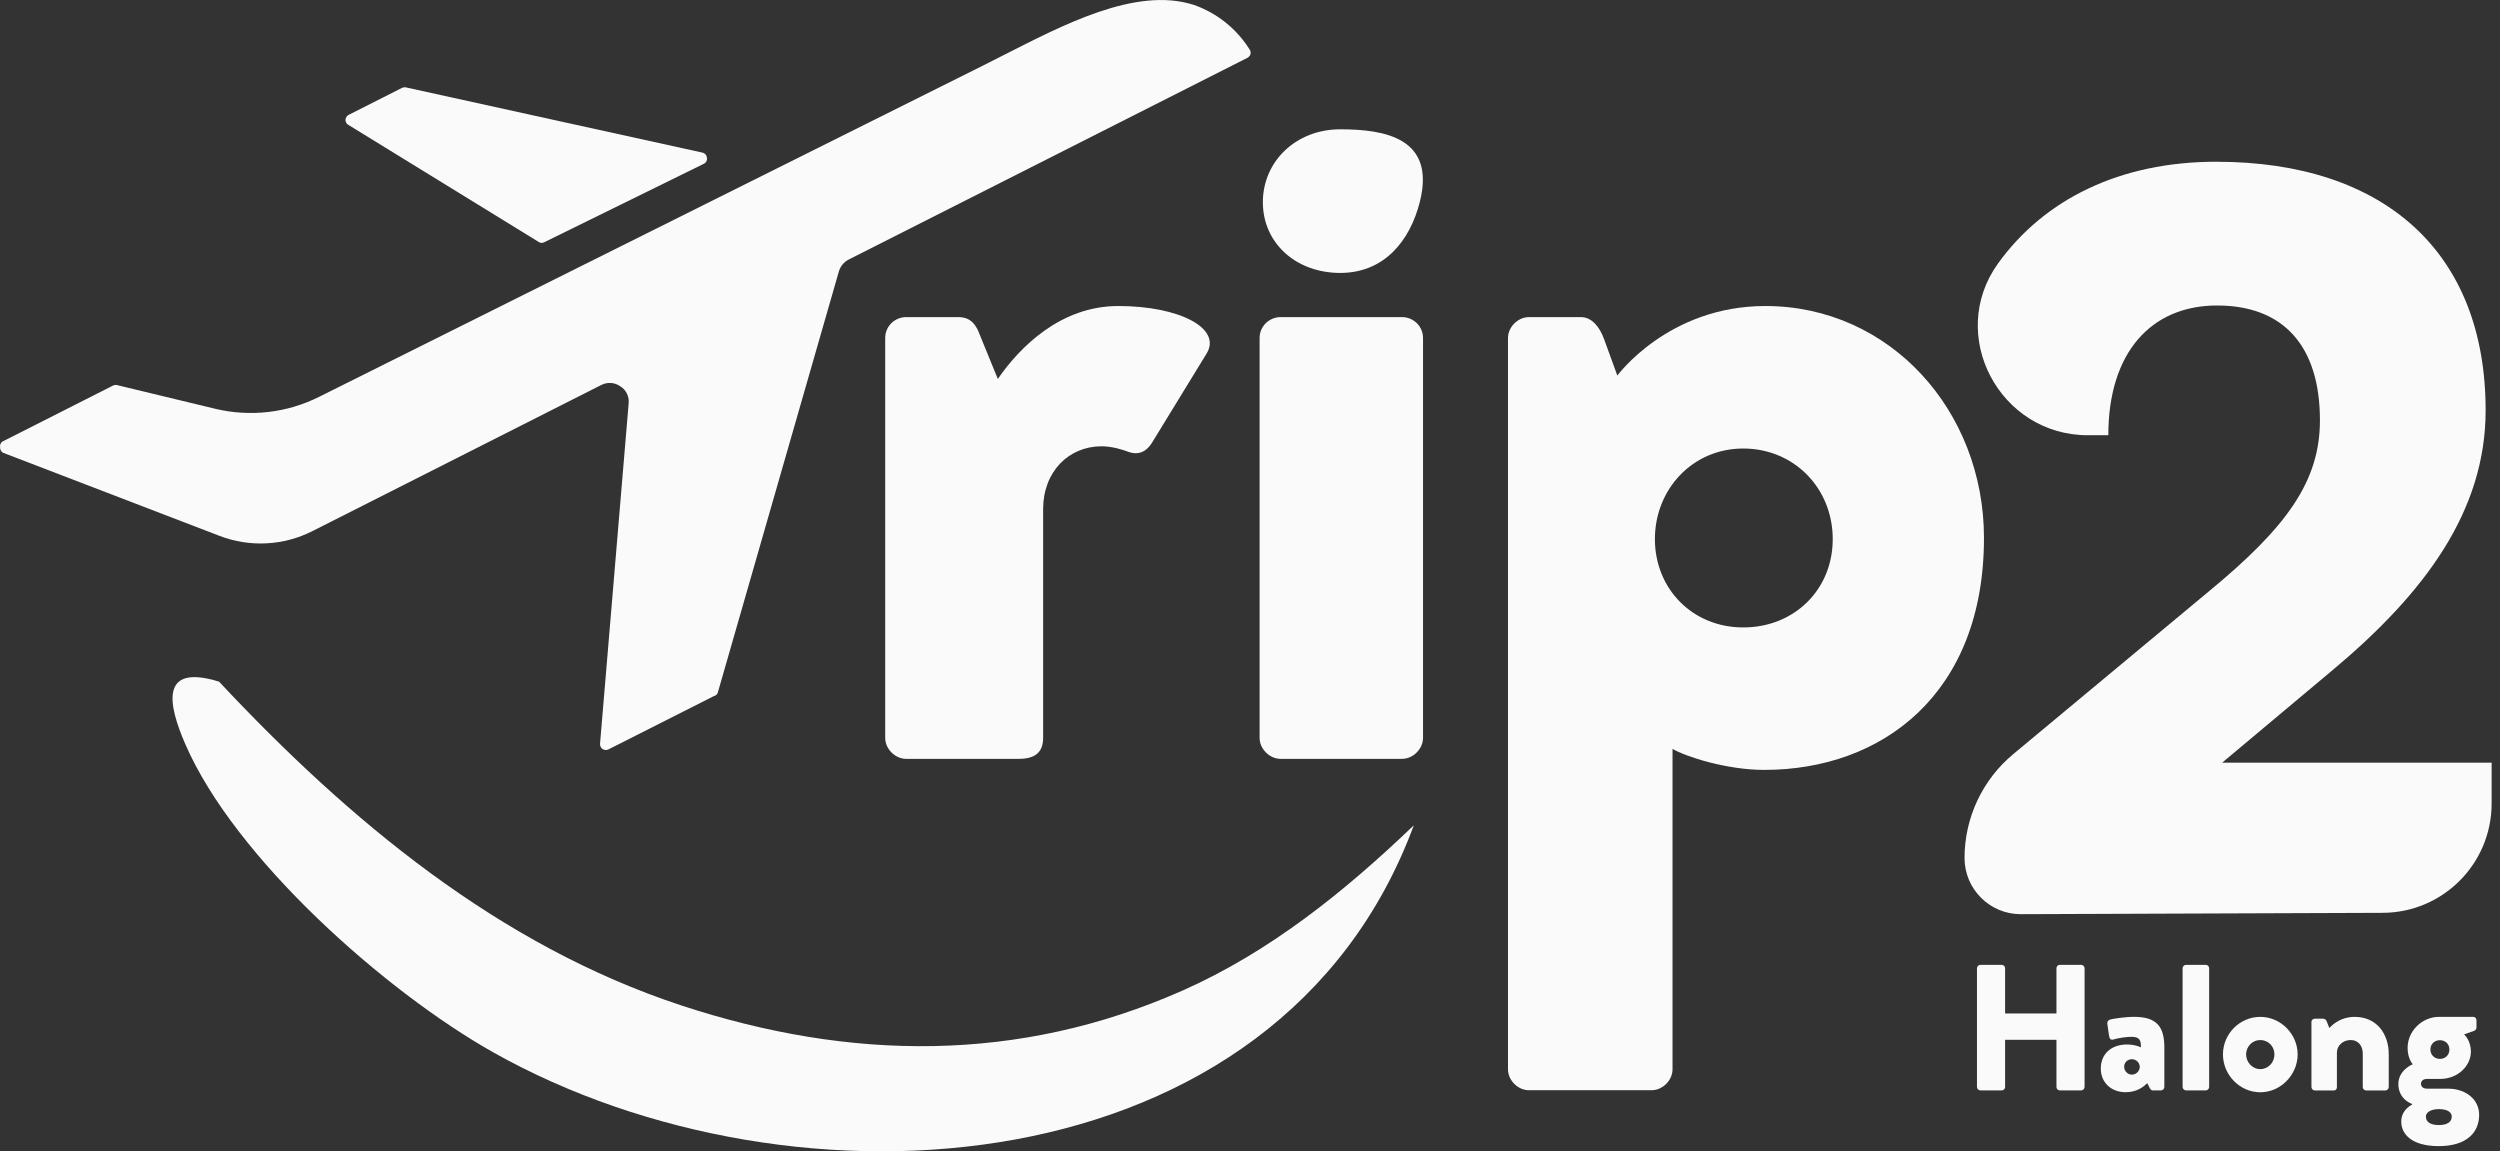 <svg width="76" height="35" viewBox="0 0 76 35" fill="none" xmlns="http://www.w3.org/2000/svg">
<rect x="0" y="0" width="76" height="35" fill="#333333" stroke="none"/>
<g clip-path="url(#clip0_448_515)">
<path d="M10.588 3.795L16.376 7.355C16.426 7.391 16.491 7.394 16.545 7.364L21.403 4.976C21.47 4.941 21.506 4.866 21.489 4.792C21.484 4.717 21.43 4.656 21.357 4.64L12.331 2.655C12.292 2.649 12.251 2.657 12.216 2.674L10.597 3.493C10.569 3.507 10.546 3.53 10.53 3.556C10.479 3.638 10.504 3.745 10.586 3.796L10.588 3.795Z" fill="#FAFAFA"/>
<path d="M37.988 1.504C37.593 0.874 36.996 0.395 36.293 0.149C34.528 -0.42 32.299 0.77 30.488 1.687L29.866 2.002L9.704 12.062C8.729 12.552 7.613 12.681 6.551 12.429L3.558 11.707C3.519 11.698 3.476 11.702 3.439 11.72L0.067 13.427C0.017 13.466 -0.008 13.53 0.003 13.593C-0.003 13.661 0.03 13.725 0.088 13.762L6.667 16.288C7.592 16.645 8.625 16.592 9.509 16.14L18.28 11.703C18.463 11.609 18.684 11.623 18.854 11.741C19.029 11.848 19.13 12.046 19.112 12.251L18.241 22.614C18.238 22.678 18.27 22.74 18.323 22.776C18.377 22.806 18.442 22.809 18.498 22.781L21.704 21.16C21.76 21.149 21.806 21.108 21.822 21.052L25.504 8.243C25.551 8.091 25.656 7.966 25.796 7.892L37.922 1.758C37.966 1.735 37.999 1.695 38.014 1.648C38.028 1.598 38.018 1.546 37.988 1.504Z" fill="#FAFAFA"/>
<path d="M59.722 26.082C59.722 24.862 60.265 23.705 61.203 22.925L67.127 17.996C69.524 16.024 70.526 14.627 70.526 12.777C70.526 10.501 69.402 9.287 67.4 9.287C65.398 9.287 64.093 10.713 64.093 13.231H63.469C60.784 13.231 59.172 10.186 60.741 8.008C62.151 6.05 64.462 4.917 67.37 4.917C72.499 4.917 75.563 7.679 75.563 12.474C75.563 15.539 73.713 18.026 70.921 20.363L67.552 23.186H75.745V24.427C75.745 26.258 74.265 27.743 72.434 27.75L61.438 27.791C60.491 27.796 59.722 27.029 59.722 26.082Z" fill="#FAFAFA"/>
<path d="M33.993 9.303C32.246 9.303 31.005 10.546 30.334 11.52L29.73 10.042C29.628 9.841 29.494 9.64 29.125 9.64H27.547C27.211 9.64 26.91 9.908 26.91 10.277V22.432C26.91 22.767 27.211 23.069 27.547 23.069H30.972C31.509 23.069 31.711 22.834 31.711 22.432V15.481C31.711 14.34 32.485 13.567 33.492 13.567C33.794 13.567 34.129 13.668 34.298 13.734C34.666 13.869 34.901 13.669 35.037 13.432L36.682 10.746C37.151 9.974 35.842 9.303 33.996 9.303H33.993Z" fill="#FAFAFA"/>
<path d="M40.742 3.931C39.399 3.931 38.391 4.904 38.391 6.148C38.391 7.392 39.399 8.297 40.742 8.297C42.086 8.297 42.861 7.318 43.16 6.148C43.656 4.203 42.118 3.931 40.742 3.931ZM42.623 9.64H38.929C38.594 9.64 38.292 9.908 38.292 10.277V22.432C38.292 22.767 38.594 23.069 38.929 23.069H42.623C42.958 23.069 43.26 22.767 43.26 22.432V10.277C43.26 9.908 42.958 9.64 42.623 9.64Z" fill="#FAFAFA"/>
<path d="M53.666 9.303C50.71 9.303 49.167 11.418 49.167 11.418L48.764 10.31C48.63 9.942 48.394 9.64 48.058 9.64H46.48C46.144 9.64 45.843 9.942 45.843 10.277V32.506C45.843 32.842 46.144 33.143 46.48 33.143H50.207C50.543 33.143 50.845 32.842 50.845 32.506V22.767C51.248 23.002 52.49 23.405 53.631 23.405C57.224 23.405 60.313 21.089 60.313 16.354C60.313 12.493 57.46 9.303 53.665 9.303H53.666ZM52.995 19.074C51.45 19.074 50.309 17.899 50.309 16.388C50.309 14.876 51.45 13.635 52.995 13.635C54.539 13.635 55.715 14.843 55.715 16.388C55.715 17.932 54.539 19.074 52.995 19.074Z" fill="#FAFAFA"/>
<path d="M60.1 29.434C60.1 29.379 60.15 29.331 60.203 29.331H60.852C60.912 29.331 60.955 29.381 60.955 29.434V30.809H62.516V29.434C62.516 29.379 62.559 29.331 62.619 29.331H63.268C63.322 29.331 63.371 29.381 63.371 29.434V33.045C63.371 33.1 63.321 33.148 63.268 33.148H62.619C62.559 33.148 62.516 33.099 62.516 33.045V31.61H60.955V33.045C60.955 33.1 60.912 33.148 60.852 33.148H60.203C60.148 33.148 60.1 33.099 60.1 33.045V29.434Z" fill="#FAFAFA"/>
<path d="M64.666 31.753C64.912 31.753 65.085 31.84 65.085 31.84C65.085 31.627 65.053 31.519 64.791 31.519C64.643 31.519 64.387 31.557 64.246 31.601C64.163 31.628 64.126 31.568 64.115 31.486L64.065 31.142C64.05 31.049 64.098 31.011 64.148 30.994C64.197 30.977 64.579 30.912 64.874 30.912C65.55 30.912 65.796 31.196 65.796 31.839V33.045C65.796 33.1 65.746 33.148 65.692 33.148H65.452C65.419 33.148 65.381 33.138 65.353 33.078L65.278 32.93C65.152 33.045 64.961 33.203 64.617 33.203C64.186 33.203 63.864 32.914 63.864 32.483C63.864 32.051 64.17 31.752 64.666 31.752V31.753ZM64.808 32.669C64.939 32.669 65.049 32.561 65.049 32.429C65.044 32.303 64.94 32.2 64.808 32.2C64.676 32.2 64.574 32.303 64.574 32.429C64.574 32.554 64.677 32.669 64.808 32.669Z" fill="#FAFAFA"/>
<path d="M66.351 29.434C66.351 29.379 66.401 29.331 66.455 29.331H67.055C67.11 29.331 67.158 29.381 67.158 29.434V33.045C67.158 33.1 67.109 33.148 67.055 33.148H66.455C66.4 33.148 66.351 33.099 66.351 33.045V29.434Z" fill="#FAFAFA"/>
<path d="M68.713 30.913C69.334 30.913 69.848 31.436 69.848 32.054C69.848 32.671 69.336 33.205 68.713 33.205C68.091 33.205 67.578 32.681 67.578 32.054C67.578 31.426 68.091 30.913 68.713 30.913ZM68.713 32.501C68.954 32.501 69.143 32.3 69.143 32.054C69.143 31.808 68.953 31.617 68.713 31.617C68.474 31.617 68.282 31.813 68.282 32.054C68.282 32.294 68.472 32.501 68.713 32.501Z" fill="#FAFAFA"/>
<path d="M70.267 31.072C70.267 31.011 70.317 30.968 70.37 30.968H70.626C70.659 30.968 70.709 30.996 70.725 31.034L70.812 31.252C70.932 31.121 71.183 30.913 71.581 30.913C72.257 30.913 72.618 31.431 72.618 32.054V33.046C72.618 33.101 72.569 33.15 72.515 33.15H71.932C71.871 33.15 71.828 33.1 71.828 33.046V32.026C71.828 31.808 71.703 31.617 71.457 31.617C71.239 31.617 71.042 31.775 71.042 31.999V33.046C71.042 33.096 71.02 33.15 70.944 33.15H70.371C70.317 33.15 70.268 33.1 70.268 33.046V31.072H70.267Z" fill="#FAFAFA"/>
<path d="M73.349 32.353C73.349 32.353 73.191 32.19 73.191 31.856C73.191 31.349 73.623 30.912 74.151 30.912H75.181C75.242 30.912 75.285 30.955 75.285 31.015V31.239C75.285 31.277 75.257 31.315 75.225 31.332L74.908 31.447C74.908 31.447 75.115 31.615 75.115 31.976C75.115 32.374 74.75 32.8 74.171 32.8H73.778C73.663 32.8 73.598 32.861 73.598 32.948C73.598 33.051 73.691 33.096 73.773 33.096H74.428C74.941 33.096 75.366 33.407 75.366 33.892C75.366 34.415 75.001 34.842 74.138 34.842C73.275 34.842 72.998 34.444 72.998 34.1C72.998 33.756 73.271 33.61 73.33 33.577V33.56C73.259 33.538 72.91 33.386 72.91 32.955C72.91 32.523 73.347 32.354 73.347 32.354L73.349 32.353ZM74.141 34.202C74.414 34.202 74.533 34.094 74.533 33.946C74.533 33.831 74.435 33.717 74.141 33.717C73.944 33.717 73.748 33.788 73.748 33.946C73.748 34.104 73.879 34.202 74.141 34.202ZM74.173 32.19C74.342 32.19 74.462 32.069 74.462 31.906C74.462 31.742 74.342 31.622 74.173 31.622C74.004 31.622 73.884 31.742 73.884 31.906C73.884 32.069 74.01 32.19 74.173 32.19Z" fill="#FAFAFA"/>
<path d="M42.979 25.092C38.871 36.198 24.143 37.141 14.998 31.993C11.724 30.151 7.137 26.093 5.631 22.617C5.121 21.438 4.831 20.158 6.659 20.722C10.597 24.927 15.152 28.737 20.72 30.568C25.852 32.255 30.968 32.318 35.94 30.117C38.608 28.936 40.886 27.096 42.977 25.092H42.979Z" fill="#FAFAFA"/>
</g>
<defs>
<clipPath id="clip0_448_515">
<rect width="75.745" height="35" fill="white"/>
</clipPath>
</defs>
</svg>
